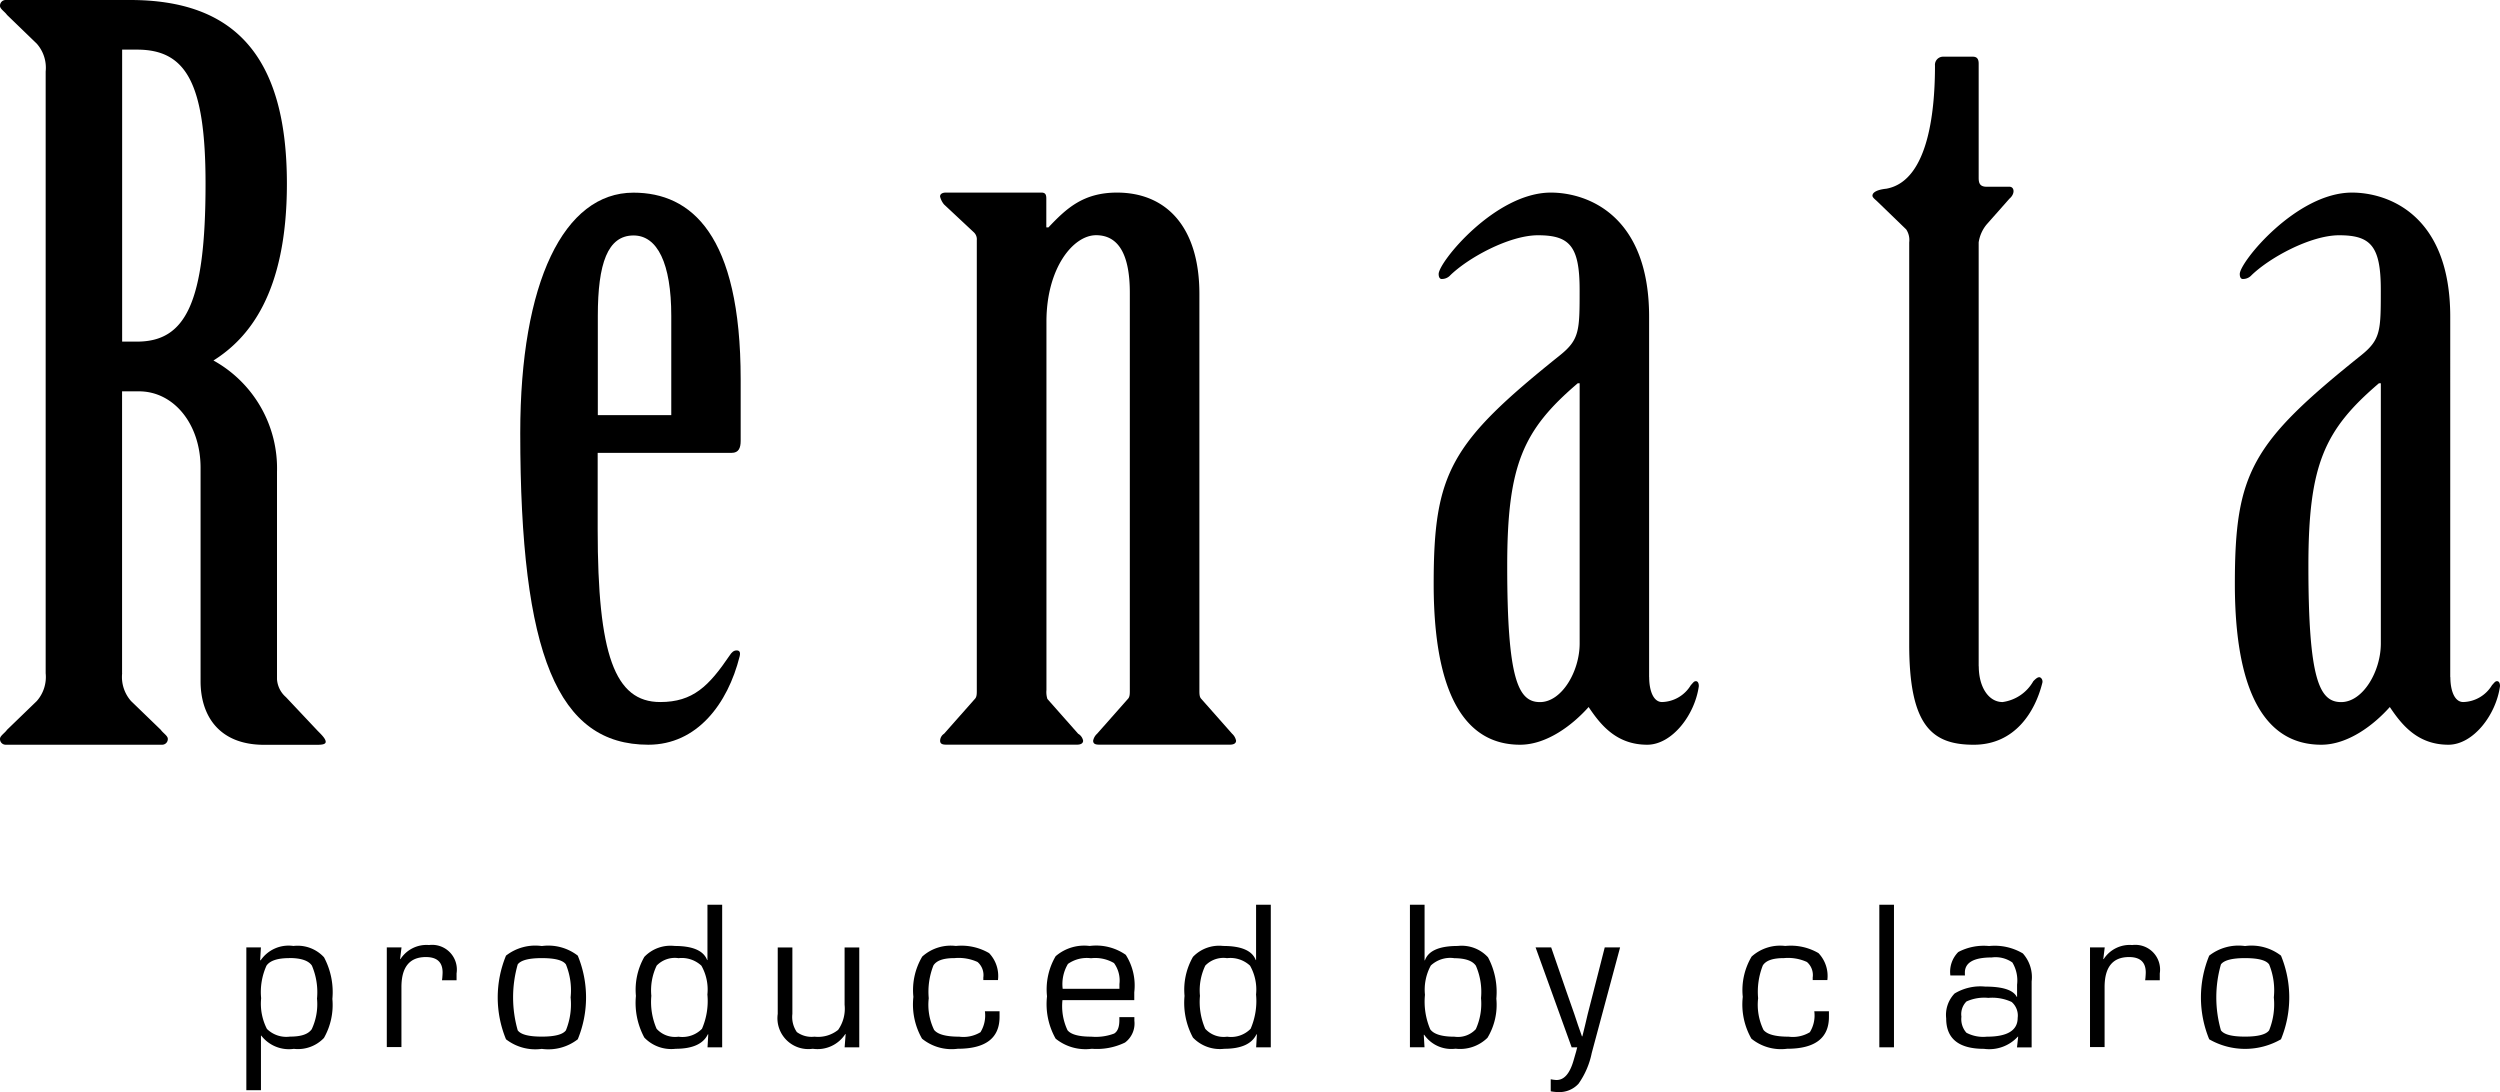 <svg id="グループ_13" data-name="グループ 13" xmlns="http://www.w3.org/2000/svg" width="176.333" height="77.026" viewBox="0 0 176.333 77.026">
  <g id="グループ_11" data-name="グループ 11" transform="translate(0 0)">
    <path id="パス_66" data-name="パス 66" d="M8.615,47.487a2.563,2.563,0,0,0,.63,1.963l2.1,2.03c.139.212.491.418.491.63a.4.4,0,0,1-.418.418h-11A.4.4,0,0,1,0,52.11c0-.207.351-.418.491-.63l2.1-2.03a2.563,2.563,0,0,0,.63-1.963V5.041a2.563,2.563,0,0,0-.63-1.963l-2.1-2.03C.351.837,0,.63,0,.418A.4.4,0,0,1,.418,0H9.173c7.283,0,11.063,3.853,11.063,12.959,0,7.773-2.732,10.929-5.181,12.468a8.69,8.69,0,0,1,4.483,7.846V47.911a1.828,1.828,0,0,0,.63,1.26l2.242,2.381c.279.279.563.563.563.77s-.351.212-.7.212H18.63c-3.223,0-4.483-2.1-4.483-4.483V32.994c0-3.084-1.89-5.392-4.344-5.392H8.61v19.89Zm0-23.392H9.664c3.43,0,4.834-2.732,4.834-11.136C14.5,5.816,13.1,3.5,9.664,3.5H8.615V24.095Z" transform="translate(0 0)"/>
    <path id="パス_67" data-name="パス 67" d="M76.509,50.054c0,8.822,1.193,12.184,4.411,12.184,2.309,0,3.43-1.121,4.9-3.29.139-.212.279-.351.491-.351s.279.139.212.418c-.842,3.362-3.011,6.234-6.441,6.234-6.374,0-9.034-6.3-9.034-21.993,0-10.645,3.084-16.946,7.985-16.946,4.06,0,7.562,2.939,7.562,13.166v4.344c0,.491-.139.842-.63.842H76.509ZM81.7,42v-7c0-3.714-.981-5.671-2.66-5.671-1.823,0-2.521,1.963-2.521,5.671v7Z" transform="translate(-34.353 -12.721)"/>
    <path id="パス_68" data-name="パス 68" d="M135.885,28.753h.139c1.26-1.333,2.453-2.453,4.834-2.453,3.5,0,5.811,2.453,5.811,7.143V61.386c0,.279,0,.491.139.63l2.169,2.453a.892.892,0,0,1,.279.491c0,.212-.212.279-.418.279h-9.245c-.279,0-.418-.072-.418-.279a.892.892,0,0,1,.279-.491l2.169-2.453c.139-.139.139-.351.139-.63V33.371c0-2.66-.77-4.065-2.381-4.065s-3.5,2.314-3.5,6.095V61.386a1.617,1.617,0,0,0,.067.63l2.169,2.453a.722.722,0,0,1,.351.491c0,.212-.212.279-.418.279H128.8c-.279,0-.418-.072-.418-.279a.6.6,0,0,1,.279-.491l2.169-2.453c.139-.139.139-.351.139-.63V29.657a.671.671,0,0,0-.212-.558l-2.1-1.963a1.389,1.389,0,0,1-.279-.558c0-.212.212-.279.418-.279h6.725c.279,0,.351.139.351.418v2.03Z" transform="translate(-62.072 -12.716)"/>
    <path id="パス_69" data-name="パス 69" d="M210.981,60.482c0,.909.279,1.751.909,1.751a2.444,2.444,0,0,0,2.03-1.193c.139-.139.212-.279.351-.279s.212.139.212.351c-.279,2.03-1.89,4.132-3.641,4.132-2.169,0-3.29-1.4-4.132-2.66-1.121,1.26-2.939,2.66-4.834,2.66-2.732,0-6.095-1.751-6.095-11.348,0-7.846,1.193-9.943,8.894-16.11,1.4-1.121,1.4-1.751,1.4-4.623,0-3.084-.7-3.853-2.939-3.853-2.03,0-4.974,1.611-6.234,2.872a.8.8,0,0,1-.558.212c-.139,0-.212-.139-.212-.351,0-.842,3.993-5.743,7.913-5.743,2.521,0,6.931,1.539,6.931,8.755V60.477Zm-4.9-20.732h-.139c-3.853,3.29-4.974,5.743-4.974,12.887,0,7.985.77,9.6,2.309,9.6s2.8-2.169,2.8-4.132V39.75Z" transform="translate(-94.659 -12.716)"/>
    <path id="パス_70" data-name="パス 70" d="M263.2,50.739c0,1.472.7,2.521,1.679,2.521a2.95,2.95,0,0,0,2.169-1.472c.139-.139.279-.279.418-.279s.279.212.212.418c-.491,1.963-1.89,4.344-4.834,4.344s-4.55-1.333-4.55-7.071V20.833a1.353,1.353,0,0,0-.212-.909l-2.03-1.963c-.139-.139-.351-.279-.351-.418,0-.212.279-.418.981-.491,3.084-.558,3.43-5.883,3.43-8.682a.573.573,0,0,1,.563-.63h2.1c.279,0,.418.139.418.491v8.052c0,.351.067.63.558.63h1.612c.351,0,.418.491,0,.842l-1.612,1.823a2.578,2.578,0,0,0-.558,1.26V50.744Z" transform="translate(-123.631 -3.742)"/>
    <path id="パス_71" data-name="パス 71" d="M320.391,60.482c0,.909.279,1.751.909,1.751a2.444,2.444,0,0,0,2.03-1.193c.139-.139.212-.279.351-.279s.212.139.212.351c-.279,2.03-1.89,4.132-3.641,4.132-2.169,0-3.29-1.4-4.132-2.66-1.121,1.26-2.939,2.66-4.834,2.66-2.732,0-6.095-1.751-6.095-11.348,0-7.846,1.193-9.943,8.894-16.11,1.4-1.121,1.4-1.751,1.4-4.623,0-3.084-.7-3.853-2.939-3.853-2.03,0-4.974,1.611-6.234,2.872a.8.8,0,0,1-.563.212c-.139,0-.212-.139-.212-.351,0-.842,3.993-5.743,7.913-5.743,2.521,0,6.932,1.539,6.932,8.755V60.477Zm-4.9-20.732h-.139c-3.853,3.29-4.974,5.743-4.974,12.887,0,7.985.77,9.6,2.309,9.6s2.8-2.169,2.8-4.132V39.75Z" transform="translate(-147.559 -12.716)"/>
  </g>
  <g id="グループ_12" data-name="グループ 12" transform="translate(17.37 63.814)">
    <path id="パス_72" data-name="パス 72" d="M33.63,129.283h1.033l-.052.894.031.021a2.382,2.382,0,0,1,2.314-1.018,2.524,2.524,0,0,1,2.159.8,5.223,5.223,0,0,1,.589,2.934,4.718,4.718,0,0,1-.594,2.753,2.53,2.53,0,0,1-2.123.77,2.465,2.465,0,0,1-2.3-.935h-.021v3.853H33.635V129.288Zm3.037.754c-.826,0-1.364.176-1.611.532a4.506,4.506,0,0,0-.377,2.293,3.914,3.914,0,0,0,.408,2.169,1.943,1.943,0,0,0,1.627.542c.816,0,1.286-.176,1.534-.522a4.166,4.166,0,0,0,.372-2.159,4.777,4.777,0,0,0-.362-2.329c-.238-.351-.77-.532-1.591-.532Z" transform="translate(-33.63 -126.272)"/>
    <path id="パス_73" data-name="パス 73" d="M52.825,129.225h1.033l-.1.811.021.021a2.18,2.18,0,0,1,2.02-1,1.743,1.743,0,0,1,1.942,2v.485H56.714l.021-.176c.015-.186.021-.31.021-.377q0-1.085-1.178-1.085-1.728,0-1.725,2.128v4.22H52.82v-7.045Z" transform="translate(-42.908 -126.214)"/>
    <path id="パス_74" data-name="パス 74" d="M71.079,129.19a3.4,3.4,0,0,1,2.536.677,7.743,7.743,0,0,1,0,5.9,3.379,3.379,0,0,1-2.536.677,3.372,3.372,0,0,1-2.526-.677,7.743,7.743,0,0,1,0-5.9,3.358,3.358,0,0,1,2.526-.677Zm0,.852c-.914,0-1.482.15-1.7.444a8.464,8.464,0,0,0,0,4.649c.217.3.785.444,1.7.444s1.488-.15,1.7-.444a4.887,4.887,0,0,0,.331-2.324,4.82,4.82,0,0,0-.331-2.324C72.567,130.187,72,130.042,71.079,130.042Z" transform="translate(-50.233 -126.277)"/>
    <path id="パス_75" data-name="パス 75" d="M92.924,123.55v10.056H91.891l.052-.914h-.031q-.488,1.015-2.262,1.018a2.629,2.629,0,0,1-2.216-.79,5.157,5.157,0,0,1-.594-2.939,4.678,4.678,0,0,1,.594-2.753,2.551,2.551,0,0,1,2.138-.77q1.921,0,2.293,1l.021-.015V123.55h1.033Zm-3.1,3.765a1.779,1.779,0,0,0-1.519.527,4.038,4.038,0,0,0-.377,2.133A4.753,4.753,0,0,0,88.3,132.3a1.75,1.75,0,0,0,1.544.558A1.929,1.929,0,0,0,91.5,132.3a4.935,4.935,0,0,0,.382-2.417,3.415,3.415,0,0,0-.424-2.035,2.036,2.036,0,0,0-1.637-.527Z" transform="translate(-59.357 -123.55)"/>
    <path id="パス_76" data-name="パス 76" d="M111.959,129.38v7.045h-1.033l.072-.919-.021-.021a2.338,2.338,0,0,1-2.3,1.043,2.178,2.178,0,0,1-2.469-2.459v-4.685h1.033v4.685a1.873,1.873,0,0,0,.315,1.281,1.757,1.757,0,0,0,1.245.325,2.258,2.258,0,0,0,1.668-.48,2.6,2.6,0,0,0,.455-1.772v-4.039h1.033Z" transform="translate(-68.722 -126.369)"/>
    <path id="パス_77" data-name="パス 77" d="M129.776,133.787h1.033v.382q.008,2.262-2.954,2.262a3.306,3.306,0,0,1-2.515-.713,4.86,4.86,0,0,1-.609-2.949,4.626,4.626,0,0,1,.625-2.841,3,3,0,0,1,2.371-.749,3.876,3.876,0,0,1,2.345.506,2.338,2.338,0,0,1,.625,1.9h-1.033V131.4a1.218,1.218,0,0,0-.408-1.09,3.2,3.2,0,0,0-1.611-.274c-.806,0-1.276.17-1.5.517a5.06,5.06,0,0,0-.331,2.314,4.077,4.077,0,0,0,.377,2.231c.253.32.842.48,1.772.48a2.316,2.316,0,0,0,1.5-.315A2.254,2.254,0,0,0,129.776,133.787Z" transform="translate(-77.677 -126.272)"/>
    <path id="パス_78" data-name="パス 78" d="M148.088,134.2h1.054v.258a1.676,1.676,0,0,1-.661,1.534,4.542,4.542,0,0,1-2.34.439,3.349,3.349,0,0,1-2.552-.713,4.951,4.951,0,0,1-.609-2.985,4.618,4.618,0,0,1,.609-2.83,3.077,3.077,0,0,1,2.4-.723,3.64,3.64,0,0,1,2.546.625,4.029,4.029,0,0,1,.6,2.639V133H144.07a3.988,3.988,0,0,0,.356,2.123c.238.3.8.454,1.668.454a3.667,3.667,0,0,0,1.617-.217c.248-.145.372-.46.372-.94V134.2Zm0-2v-.331a2.094,2.094,0,0,0-.382-1.482,2.6,2.6,0,0,0-1.622-.341,2.309,2.309,0,0,0-1.627.4,2.786,2.786,0,0,0-.372,1.756h4Z" transform="translate(-86.501 -126.272)"/>
    <path id="パス_79" data-name="パス 79" d="M167.844,123.55v10.056h-1.033l.052-.914h-.031q-.488,1.015-2.262,1.018a2.629,2.629,0,0,1-2.216-.79,5.157,5.157,0,0,1-.594-2.939,4.678,4.678,0,0,1,.594-2.753,2.551,2.551,0,0,1,2.138-.77q1.921,0,2.293,1l.021-.015V123.55h1.033Zm-3.1,3.765a1.779,1.779,0,0,0-1.519.527,4.038,4.038,0,0,0-.377,2.133,4.753,4.753,0,0,0,.372,2.324,1.75,1.75,0,0,0,1.544.558,1.929,1.929,0,0,0,1.658-.558,4.935,4.935,0,0,0,.382-2.417,3.416,3.416,0,0,0-.424-2.035,2.036,2.036,0,0,0-1.637-.527Z" transform="translate(-95.581 -123.55)"/>
    <path id="パス_80" data-name="パス 80" d="M192.535,133.606V123.55h1.033v3.91l.021.021q.356-1.023,2.314-1.023a2.507,2.507,0,0,1,2.138.8,5.189,5.189,0,0,1,.589,2.913,4.5,4.5,0,0,1-.625,2.763,2.754,2.754,0,0,1-2.252.77,2.329,2.329,0,0,1-2.211-.981h-.031l.052.878H192.53Zm3.1-6.291a2.007,2.007,0,0,0-1.627.522,3.575,3.575,0,0,0-.413,2.066,4.97,4.97,0,0,0,.372,2.433c.248.346.821.522,1.715.522a1.713,1.713,0,0,0,1.5-.532,4.349,4.349,0,0,0,.367-2.19,4.651,4.651,0,0,0-.362-2.283c-.243-.356-.759-.532-1.549-.532Z" transform="translate(-110.458 -123.55)"/>
    <path id="パス_81" data-name="パス 81" d="M215.66,129.38l-2,7.448a5.719,5.719,0,0,1-.93,2.164,1.829,1.829,0,0,1-1.462.589,2.928,2.928,0,0,1-.5-.052v-.852a2.325,2.325,0,0,0,.362.052c.558.031.966-.418,1.24-1.348l.2-.692s.026-.114.067-.263h-.393L209.7,129.38h1.1l1.085,3.14.547,1.56.263.79.274.78H213l.191-.78.186-.79.4-1.56.8-3.14h1.095Z" transform="translate(-118.76 -126.369)"/>
    <path id="パス_82" data-name="パス 82" d="M243.036,133.787h1.033v.382q.008,2.262-2.954,2.262a3.306,3.306,0,0,1-2.515-.713,4.86,4.86,0,0,1-.609-2.949,4.626,4.626,0,0,1,.625-2.841,3,3,0,0,1,2.371-.749,3.876,3.876,0,0,1,2.345.506,2.338,2.338,0,0,1,.625,1.9h-1.033V131.4a1.218,1.218,0,0,0-.408-1.09,3.2,3.2,0,0,0-1.611-.274c-.806,0-1.276.17-1.5.517a5.06,5.06,0,0,0-.331,2.314,4.077,4.077,0,0,0,.377,2.231c.253.32.842.48,1.772.48a2.316,2.316,0,0,0,1.5-.315A2.254,2.254,0,0,0,243.036,133.787Z" transform="translate(-132.438 -126.272)"/>
    <path id="パス_83" data-name="パス 83" d="M257.673,123.55v10.056H256.64V123.55Z" transform="translate(-141.455 -123.55)"/>
    <path id="パス_84" data-name="パス 84" d="M267.087,131.266h-1.023a1.978,1.978,0,0,1,.558-1.653,3.85,3.85,0,0,1,2.174-.424,3.892,3.892,0,0,1,2.381.522,2.508,2.508,0,0,1,.62,1.978v4.648h-1.033l.083-.759h-.021a2.738,2.738,0,0,1-2.391.863q-2.665,0-2.665-2.143a2.178,2.178,0,0,1,.594-1.761,3.52,3.52,0,0,1,2.159-.486c1.24,0,1.978.243,2.226.728h.021v-.863a2.472,2.472,0,0,0-.331-1.565,2.054,2.054,0,0,0-1.451-.356c-1.265,0-1.9.356-1.9,1.069,0,.036,0,.1.005.207Zm1.658,1.581a3.028,3.028,0,0,0-1.544.253,1.259,1.259,0,0,0-.356,1.074,1.442,1.442,0,0,0,.351,1.131,2.517,2.517,0,0,0,1.436.279c1.451,0,2.18-.439,2.18-1.327a1.266,1.266,0,0,0-.424-1.121,3.225,3.225,0,0,0-1.648-.289Z" transform="translate(-145.869 -126.277)"/>
    <path id="パス_85" data-name="パス 85" d="M285.415,129.225h1.033l-.1.811.021.021a2.18,2.18,0,0,1,2.02-1,1.743,1.743,0,0,1,1.942,2v.485H289.3l.021-.176c.015-.186.021-.31.021-.377q0-1.085-1.178-1.085-1.728,0-1.725,2.128v4.22H285.41v-7.045Z" transform="translate(-155.365 -126.214)"/>
    <path id="パス_86" data-name="パス 86" d="M303.669,129.19a3.4,3.4,0,0,1,2.536.677,7.743,7.743,0,0,1,0,5.9,5.072,5.072,0,0,1-5.062,0,7.743,7.743,0,0,1,0-5.9A3.358,3.358,0,0,1,303.669,129.19Zm0,.852c-.914,0-1.482.15-1.7.444a8.465,8.465,0,0,0,0,4.649c.217.3.785.444,1.7.444s1.488-.15,1.7-.444a4.887,4.887,0,0,0,.331-2.324,4.819,4.819,0,0,0-.331-2.324C305.157,130.187,304.589,130.042,303.669,130.042Z" transform="translate(-162.69 -126.277)"/>
  </g>
</svg>
